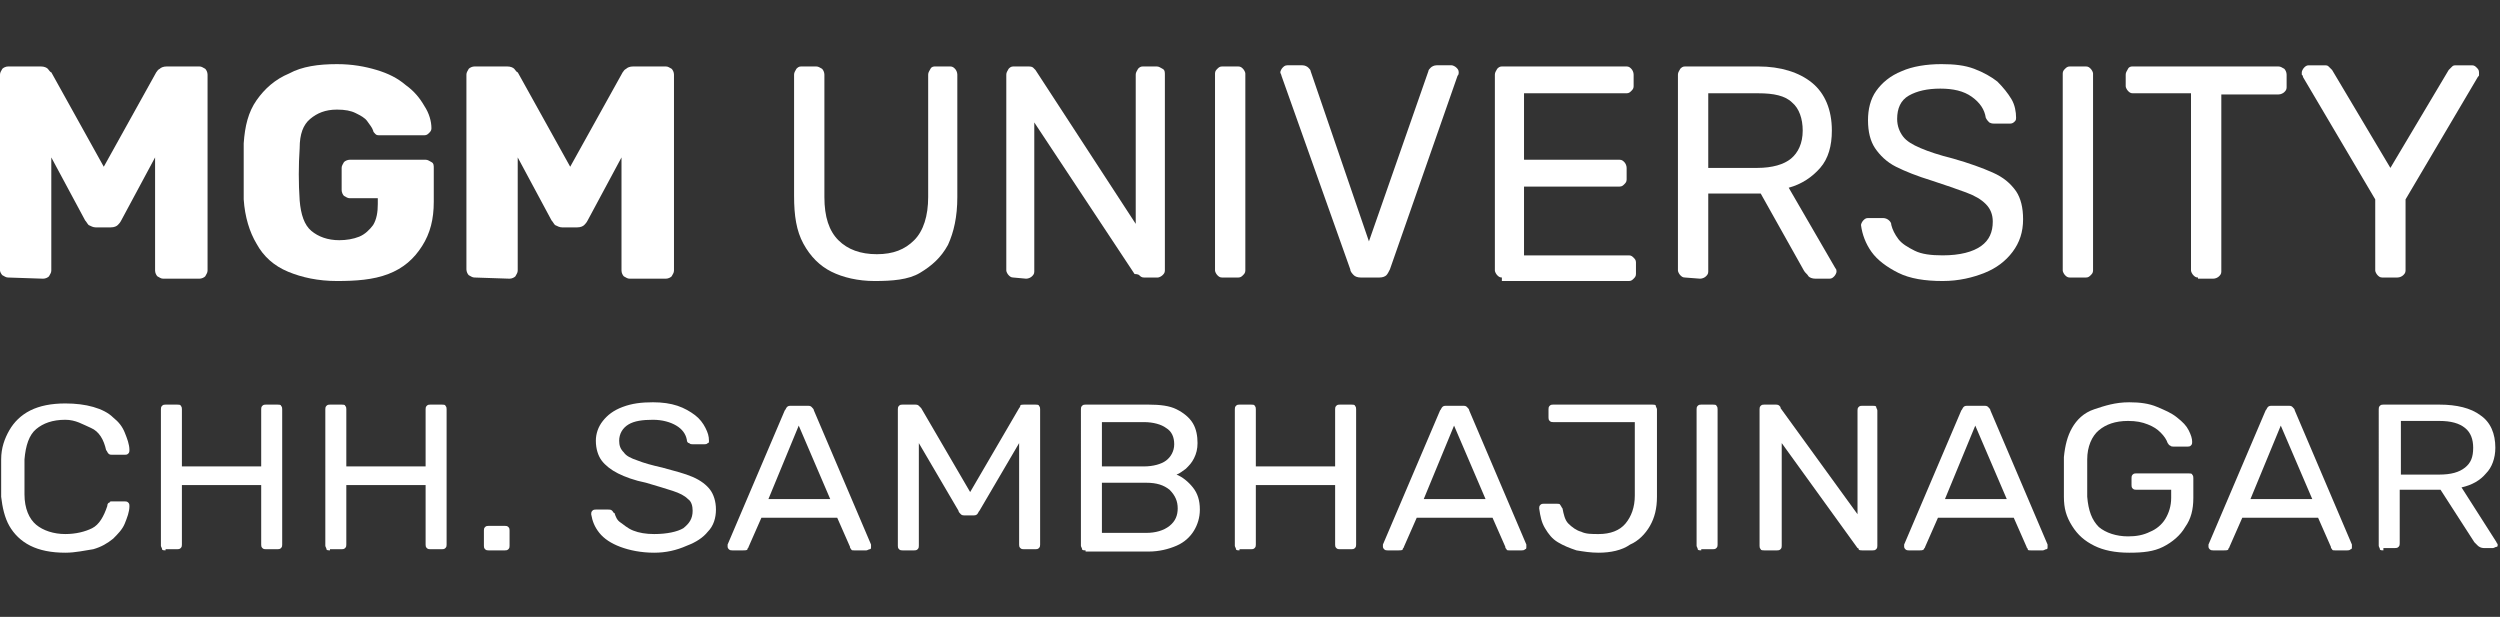 <?xml version="1.0" encoding="utf-8"?>
<!-- Generator: Adobe Illustrator 26.3.1, SVG Export Plug-In . SVG Version: 6.00 Build 0)  -->
<svg version="1.1" id="Layer_1" xmlns="http://www.w3.org/2000/svg" xmlns:xlink="http://www.w3.org/1999/xlink" x="0px" y="0px"
	 viewBox="0 0 214.4 52.9" style="enable-background:new 0 0 214.4 52.9;" xml:space="preserve">
<rect x="0" y="0" width="214.4" height="52.9" fill="#333333" stroke="none"/>
<style type="text/css">
	.st0{fill:#ffffff;}
	.st1{fill:#ffffff;}
</style>
<g>
	<path class="st0" d="M0.7,23.8c-0.2,0-0.3-0.1-0.5-0.2C0.1,23.5,0,23.3,0,23.2V6.4c0-0.2,0.1-0.3,0.2-0.5c0.1-0.1,0.3-0.2,0.5-0.2
		h2.8c0.3,0,0.5,0.1,0.6,0.2C4.2,6,4.3,6.2,4.4,6.2l4.5,8.1l4.5-8.1c0.1-0.1,0.1-0.2,0.3-0.3c0.1-0.1,0.3-0.2,0.6-0.2h2.8
		c0.2,0,0.3,0.1,0.5,0.2c0.1,0.1,0.2,0.3,0.2,0.5v16.8c0,0.2-0.1,0.3-0.2,0.5c-0.1,0.1-0.3,0.2-0.5,0.2H14c-0.2,0-0.3-0.1-0.5-0.2
		c-0.1-0.1-0.2-0.3-0.2-0.5v-9.7l-2.9,5.4c-0.1,0.2-0.2,0.3-0.3,0.4s-0.3,0.2-0.6,0.2H8.2c-0.2,0-0.4-0.1-0.6-0.2
		c-0.1-0.1-0.2-0.3-0.3-0.4l-2.9-5.4v9.7c0,0.2-0.1,0.3-0.2,0.5c-0.1,0.1-0.3,0.2-0.5,0.2L0.7,23.8C0.7,23.9,0.7,23.8,0.7,23.8z"/>
	<path class="st0" d="M28.9,24.1c-1.6,0-3-0.3-4.2-0.8S22.6,22,22,20.9c-0.6-1-1-2.3-1.1-3.8c0-0.7,0-1.5,0-2.4c0-0.8,0-1.6,0-2.4
		c0.1-1.5,0.4-2.7,1.1-3.7s1.6-1.8,2.8-2.3c1.1-0.6,2.5-0.8,4.1-0.8c1.3,0,2.4,0.2,3.4,0.5c1,0.3,1.8,0.7,2.5,1.3
		c0.7,0.5,1.2,1.1,1.6,1.8C36.8,9.7,37,10.4,37,11c0,0.2-0.1,0.3-0.2,0.4c-0.1,0.1-0.2,0.2-0.4,0.2h-3.8c-0.2,0-0.3,0-0.4-0.1
		c-0.1-0.1-0.2-0.2-0.2-0.3c-0.1-0.3-0.3-0.5-0.5-0.8s-0.6-0.5-1-0.7s-0.9-0.3-1.6-0.3c-1,0-1.7,0.3-2.3,0.8
		c-0.6,0.5-0.9,1.3-0.9,2.5c-0.1,1.5-0.1,3,0,4.5c0.1,1.2,0.4,2.1,1,2.6s1.4,0.8,2.4,0.8c0.6,0,1.2-0.1,1.7-0.3
		c0.5-0.2,0.9-0.6,1.2-1c0.3-0.5,0.4-1.1,0.4-1.8V17H30c-0.2,0-0.3-0.1-0.5-0.2c-0.1-0.1-0.2-0.3-0.2-0.5v-1.9
		c0-0.2,0.1-0.3,0.2-0.5c0.1-0.1,0.3-0.2,0.5-0.2h6.5c0.2,0,0.3,0.1,0.5,0.2s0.2,0.3,0.2,0.5v2.9c0,1.5-0.3,2.7-1,3.8
		s-1.6,1.9-2.9,2.4C32,24,30.5,24.1,28.9,24.1z"/>
	<path class="st0" d="M40.7,23.8c-0.2,0-0.3-0.1-0.5-0.2c-0.1-0.1-0.2-0.3-0.2-0.5V6.4c0-0.2,0.1-0.3,0.2-0.5
		c0.1-0.1,0.3-0.2,0.5-0.2h2.8c0.3,0,0.5,0.1,0.6,0.2c0.1,0.1,0.2,0.3,0.3,0.3l4.5,8.1l4.5-8.1c0.1-0.1,0.1-0.2,0.3-0.3
		c0.1-0.1,0.3-0.2,0.6-0.2h2.8c0.2,0,0.3,0.1,0.5,0.2c0.1,0.1,0.2,0.3,0.2,0.5v16.8c0,0.2-0.1,0.3-0.2,0.5c-0.1,0.1-0.3,0.2-0.5,0.2
		H54c-0.2,0-0.3-0.1-0.5-0.2c-0.1-0.1-0.2-0.3-0.2-0.5v-9.7l-2.9,5.4c-0.1,0.2-0.2,0.3-0.3,0.4s-0.3,0.2-0.6,0.2h-1.3
		c-0.2,0-0.4-0.1-0.6-0.2c-0.1-0.1-0.2-0.3-0.3-0.4l-2.9-5.4v9.7c0,0.2-0.1,0.3-0.2,0.5c-0.1,0.1-0.3,0.2-0.5,0.2L40.7,23.8
		L40.7,23.8z"/>
	<path class="st0" d="M75,24.1c-1.4,0-2.7-0.3-3.7-0.8s-1.8-1.3-2.4-2.4s-0.8-2.4-0.8-4.1V6.4c0-0.2,0.1-0.3,0.2-0.5
		c0.1-0.1,0.2-0.2,0.4-0.2H70c0.2,0,0.3,0.1,0.5,0.2c0.1,0.1,0.2,0.3,0.2,0.5v10.5c0,1.7,0.4,2.9,1.2,3.7c0.8,0.8,1.9,1.2,3.3,1.2
		s2.4-0.4,3.2-1.2c0.8-0.8,1.2-2.1,1.2-3.7V6.4c0-0.2,0.1-0.3,0.2-0.5s0.3-0.2,0.4-0.2h1.3c0.2,0,0.3,0.1,0.4,0.2
		C82,6,82.1,6.2,82.1,6.4v10.5c0,1.7-0.3,3-0.8,4.1c-0.6,1.1-1.4,1.8-2.4,2.4S76.5,24.1,75,24.1z"/>
	<path class="st0" d="M86.9,23.8c-0.2,0-0.3-0.1-0.4-0.2s-0.2-0.3-0.2-0.4V6.4c0-0.2,0.1-0.3,0.2-0.5c0.1-0.1,0.2-0.2,0.4-0.2h1.2
		c0.2,0,0.4,0,0.5,0.1S88.8,6,88.8,6l8.6,13.2V6.4c0-0.2,0.1-0.3,0.2-0.5c0.1-0.1,0.2-0.2,0.4-0.2h1.2c0.2,0,0.3,0.1,0.5,0.2
		c0.2,0.1,0.2,0.3,0.2,0.5v16.8c0,0.2-0.1,0.3-0.2,0.4s-0.3,0.2-0.4,0.2h-1.2c-0.2,0-0.3-0.1-0.4-0.2s-0.4-0.1-0.4-0.1l-8.6-13v12.8
		c0,0.2-0.1,0.3-0.2,0.4s-0.3,0.2-0.5,0.2L86.9,23.8C86.9,23.9,86.9,23.8,86.9,23.8z"/>
	<path class="st0" d="M104.8,23.8c-0.2,0-0.3-0.1-0.4-0.2s-0.2-0.3-0.2-0.4V6.3c0-0.2,0.1-0.3,0.2-0.4c0.1-0.1,0.2-0.2,0.4-0.2h1.4
		c0.2,0,0.3,0.1,0.4,0.2c0.1,0.1,0.2,0.3,0.2,0.4v16.9c0,0.2-0.1,0.3-0.2,0.4s-0.2,0.2-0.4,0.2C106.2,23.8,104.8,23.8,104.8,23.8z"
		/>
	<path class="st0" d="M116.7,23.8c-0.3,0-0.5-0.1-0.6-0.2s-0.3-0.3-0.3-0.5l-5.9-16.6c0-0.1-0.1-0.2-0.1-0.3c0-0.1,0.1-0.3,0.2-0.4
		c0.1-0.1,0.2-0.2,0.4-0.2h1.3c0.2,0,0.4,0.1,0.5,0.2c0.1,0.1,0.2,0.2,0.2,0.3l5,14.6l5.1-14.6c0-0.1,0.1-0.2,0.2-0.3
		s0.3-0.2,0.5-0.2h1.3c0.1,0,0.3,0.1,0.4,0.2c0.1,0.1,0.2,0.2,0.2,0.4c0,0.1,0,0.2-0.1,0.3l-5.8,16.6c-0.1,0.2-0.2,0.4-0.3,0.5
		s-0.3,0.2-0.6,0.2C118.3,23.8,116.7,23.8,116.7,23.8z"/>
	<path class="st0" d="M128.8,23.8c-0.2,0-0.3-0.1-0.4-0.2c-0.1-0.1-0.2-0.3-0.2-0.4V6.4c0-0.2,0.1-0.3,0.2-0.5
		c0.1-0.1,0.2-0.2,0.4-0.2h10.7c0.2,0,0.3,0.1,0.4,0.2c0.1,0.1,0.2,0.3,0.2,0.5v1c0,0.2-0.1,0.3-0.2,0.4S139.7,8,139.5,8h-8.8v5.7
		h8.2c0.2,0,0.3,0.1,0.4,0.2c0.1,0.1,0.2,0.3,0.2,0.5v1c0,0.2-0.1,0.3-0.2,0.4s-0.2,0.2-0.4,0.2h-8.2v5.9h9c0.2,0,0.3,0.1,0.4,0.2
		s0.2,0.2,0.2,0.4v1c0,0.2-0.1,0.3-0.2,0.4s-0.2,0.2-0.4,0.2h-10.9V23.8z"/>
	<path class="st0" d="M144.5,23.8c-0.2,0-0.3-0.1-0.4-0.2c-0.1-0.1-0.2-0.3-0.2-0.4V6.4c0-0.2,0.1-0.3,0.2-0.5
		c0.1-0.1,0.2-0.2,0.4-0.2h6.3c1.9,0,3.5,0.5,4.6,1.4s1.7,2.3,1.7,4.1c0,1.3-0.3,2.4-1,3.2s-1.6,1.4-2.7,1.7l4,6.9
		c0.1,0.1,0.1,0.2,0.1,0.3c0,0.1-0.1,0.3-0.2,0.4c-0.1,0.1-0.2,0.2-0.4,0.2h-1.2c-0.3,0-0.5-0.1-0.6-0.2c-0.1-0.2-0.3-0.3-0.4-0.5
		l-3.7-6.6h-4.5v6.7c0,0.2-0.1,0.3-0.2,0.4s-0.3,0.2-0.5,0.2L144.5,23.8L144.5,23.8L144.5,23.8z M146.4,14.4h4.3
		c1.3,0,2.3-0.3,2.9-0.8c0.6-0.5,1-1.3,1-2.4c0-1-0.3-1.9-0.9-2.4c-0.6-0.6-1.6-0.8-2.9-0.8h-4.3v6.4H146.4z"/>
	<path class="st0" d="M166.6,24.1c-1.5,0-2.8-0.2-3.8-0.7s-1.8-1.1-2.3-1.8c-0.5-0.7-0.8-1.5-0.9-2.3c0-0.1,0.1-0.3,0.2-0.4
		s0.2-0.2,0.4-0.2h1.3c0.2,0,0.4,0.1,0.5,0.2s0.2,0.2,0.2,0.4c0.1,0.4,0.3,0.8,0.6,1.2c0.3,0.4,0.8,0.7,1.4,1
		c0.6,0.3,1.4,0.4,2.4,0.4c1.5,0,2.6-0.3,3.3-0.8s1-1.2,1-2.1c0-0.6-0.2-1.1-0.6-1.5c-0.4-0.4-0.9-0.7-1.7-1c-0.8-0.3-1.7-0.6-2.9-1
		c-1.3-0.4-2.3-0.8-3.1-1.2s-1.4-1-1.8-1.6c-0.4-0.6-0.6-1.4-0.6-2.4c0-0.9,0.2-1.8,0.7-2.5s1.2-1.3,2.2-1.7
		c0.9-0.4,2.1-0.6,3.4-0.6c1.1,0,2,0.1,2.8,0.4s1.5,0.7,2,1.1c0.5,0.5,0.9,1,1.2,1.5s0.4,1.1,0.4,1.6c0,0.1,0,0.2-0.1,0.3
		s-0.2,0.2-0.4,0.2H171c-0.1,0-0.2,0-0.4-0.1c-0.1-0.1-0.2-0.2-0.3-0.4c-0.1-0.7-0.5-1.3-1.2-1.8s-1.6-0.7-2.7-0.7
		c-1.1,0-2,0.2-2.7,0.6c-0.7,0.4-1,1.1-1,2c0,0.6,0.2,1.1,0.5,1.5s0.8,0.7,1.5,1s1.6,0.6,2.8,0.9c1.4,0.4,2.5,0.8,3.4,1.2
		s1.5,0.9,2,1.6c0.4,0.6,0.6,1.4,0.6,2.4c0,1.1-0.3,2-0.9,2.8c-0.6,0.8-1.4,1.4-2.4,1.8S168,24.1,166.6,24.1z"/>
	<path class="st0" d="M177.5,23.8c-0.2,0-0.3-0.1-0.4-0.2c-0.1-0.1-0.2-0.3-0.2-0.4V6.3c0-0.2,0.1-0.3,0.2-0.4
		c0.1-0.1,0.2-0.2,0.4-0.2h1.4c0.2,0,0.3,0.1,0.4,0.2c0.1,0.1,0.2,0.3,0.2,0.4v16.9c0,0.2-0.1,0.3-0.2,0.4s-0.2,0.2-0.4,0.2
		C178.9,23.8,177.5,23.8,177.5,23.8z"/>
	<path class="st0" d="M188.5,23.8c-0.2,0-0.3-0.1-0.4-0.2s-0.2-0.3-0.2-0.4V8h-5c-0.2,0-0.3-0.1-0.4-0.2c-0.1-0.1-0.2-0.3-0.2-0.4
		v-1c0-0.2,0.1-0.3,0.2-0.5s0.3-0.2,0.4-0.2h12.5c0.2,0,0.3,0.1,0.5,0.2c0.1,0.1,0.2,0.3,0.2,0.5v1.1c0,0.2-0.1,0.3-0.2,0.4
		c-0.1,0.1-0.3,0.2-0.5,0.2h-4.9v15.2c0,0.2-0.1,0.3-0.2,0.4c-0.1,0.1-0.3,0.2-0.5,0.2h-1.3L188.5,23.8L188.5,23.8z"/>
	<path class="st0" d="M204.3,23.8c-0.2,0-0.3-0.1-0.4-0.2c-0.1-0.1-0.2-0.3-0.2-0.4v-6.1l-6.2-10.5c0-0.1,0-0.1-0.1-0.2
		c0-0.1,0-0.1,0-0.2s0.1-0.3,0.2-0.4c0.1-0.1,0.2-0.2,0.4-0.2h1.3c0.2,0,0.3,0,0.4,0.1c0.1,0.1,0.2,0.2,0.3,0.3l5,8.4l5-8.4
		c0.1-0.1,0.2-0.2,0.3-0.3s0.2-0.1,0.4-0.1h1.3c0.2,0,0.3,0.1,0.4,0.2c0.1,0.1,0.2,0.2,0.2,0.4c0,0.1,0,0.1,0,0.2s0,0.1-0.1,0.2
		l-6.2,10.5v6.1c0,0.2-0.1,0.3-0.2,0.4s-0.3,0.2-0.5,0.2H204.3z"/>
	<g class="st1">
		<path d="M5.6,47.4c-1.2,0-2.2-0.2-3-0.6c-0.8-0.4-1.4-1-1.8-1.7c-0.4-0.7-0.6-1.6-0.7-2.5c0-0.5,0-1,0-1.6s0-1.1,0-1.6
			c0-1,0.3-1.8,0.7-2.5c0.4-0.7,1-1.3,1.8-1.7c0.8-0.4,1.8-0.6,3-0.6c0.9,0,1.7,0.1,2.4,0.3c0.7,0.2,1.3,0.5,1.7,0.9
			c0.5,0.4,0.8,0.8,1,1.3c0.2,0.5,0.4,1,0.4,1.5c0,0.1,0,0.2-0.1,0.3c-0.1,0.1-0.2,0.1-0.3,0.1H9.6c-0.1,0-0.2,0-0.3-0.1
			c-0.1-0.1-0.1-0.2-0.2-0.3c-0.2-0.9-0.6-1.6-1.3-1.9S6.5,36,5.6,36c-1.1,0-1.9,0.3-2.5,0.8c-0.6,0.5-0.9,1.4-1,2.6c0,1,0,2,0,3
			c0,1.2,0.4,2.1,1,2.6s1.5,0.8,2.5,0.8c0.9,0,1.7-0.2,2.3-0.5s1-1,1.3-1.9c0-0.2,0.1-0.3,0.2-0.3C9.4,43,9.5,43,9.6,43h1.1
			c0.1,0,0.2,0,0.3,0.1c0.1,0.1,0.1,0.2,0.1,0.3c0,0.5-0.2,1-0.4,1.5c-0.2,0.5-0.6,0.9-1,1.3c-0.5,0.4-1,0.7-1.7,0.9
			C7.3,47.2,6.5,47.4,5.6,47.4z"/>
		<path d="M14.2,47.2c-0.1,0-0.3,0-0.3-0.1s-0.1-0.2-0.1-0.3V35.1c0-0.1,0-0.2,0.1-0.3s0.2-0.1,0.3-0.1h1c0.1,0,0.3,0,0.3,0.1
			c0.1,0.1,0.1,0.2,0.1,0.3V40h6.8v-4.9c0-0.1,0-0.2,0.1-0.3c0.1-0.1,0.2-0.1,0.3-0.1h1c0.1,0,0.3,0,0.3,0.1
			c0.1,0.1,0.1,0.2,0.1,0.3v11.6c0,0.1,0,0.2-0.1,0.3c-0.1,0.1-0.2,0.1-0.3,0.1h-1c-0.1,0-0.2,0-0.3-0.1c-0.1-0.1-0.1-0.2-0.1-0.3
			v-5.1h-6.8v5.1c0,0.1,0,0.2-0.1,0.3c-0.1,0.1-0.2,0.1-0.3,0.1H14.2z"/>
		<path d="M28.3,47.2c-0.1,0-0.3,0-0.3-0.1s-0.1-0.2-0.1-0.3V35.1c0-0.1,0-0.2,0.1-0.3s0.2-0.1,0.3-0.1h1c0.1,0,0.3,0,0.3,0.1
			c0.1,0.1,0.1,0.2,0.1,0.3V40h6.8v-4.9c0-0.1,0-0.2,0.1-0.3c0.1-0.1,0.2-0.1,0.3-0.1h1c0.1,0,0.3,0,0.3,0.1
			c0.1,0.1,0.1,0.2,0.1,0.3v11.6c0,0.1,0,0.2-0.1,0.3c-0.1,0.1-0.2,0.1-0.3,0.1h-1c-0.1,0-0.2,0-0.3-0.1c-0.1-0.1-0.1-0.2-0.1-0.3
			v-5.1h-6.8v5.1c0,0.1,0,0.2-0.1,0.3c-0.1,0.1-0.2,0.1-0.3,0.1H28.3z"/>
		<path d="M41.9,47.2c-0.1,0-0.2,0-0.3-0.1c-0.1-0.1-0.1-0.2-0.1-0.3v-1.3c0-0.1,0-0.2,0.1-0.3c0.1-0.1,0.2-0.1,0.3-0.1h1.4
			c0.1,0,0.2,0,0.3,0.1s0.1,0.2,0.1,0.3v1.3c0,0.1,0,0.2-0.1,0.3s-0.2,0.1-0.3,0.1H41.9z"/>
		<path d="M56.1,47.4c-1.1,0-2.1-0.2-2.9-0.5s-1.4-0.7-1.8-1.2c-0.4-0.5-0.6-1-0.7-1.6c0-0.1,0-0.2,0.1-0.3c0.1-0.1,0.2-0.1,0.3-0.1
			h1c0.2,0,0.3,0,0.4,0.1s0.1,0.2,0.2,0.2c0.1,0.3,0.2,0.6,0.5,0.8s0.6,0.5,1.1,0.7c0.5,0.2,1.1,0.3,1.8,0.3c1.1,0,2-0.2,2.5-0.5
			c0.5-0.4,0.8-0.8,0.8-1.5c0-0.4-0.1-0.8-0.4-1c-0.3-0.3-0.7-0.5-1.3-0.7c-0.6-0.2-1.3-0.4-2.3-0.7c-1-0.2-1.8-0.5-2.4-0.8
			c-0.6-0.3-1.1-0.7-1.4-1.1c-0.3-0.4-0.5-1-0.5-1.7c0-0.6,0.2-1.2,0.6-1.7s0.9-0.9,1.7-1.2s1.6-0.4,2.6-0.4c0.8,0,1.5,0.1,2.1,0.3
			s1.1,0.5,1.5,0.8c0.4,0.3,0.7,0.7,0.9,1.1c0.2,0.4,0.3,0.7,0.3,1.1c0,0.1,0,0.2-0.1,0.2c-0.1,0.1-0.2,0.1-0.3,0.1h-1
			c-0.1,0-0.2,0-0.3-0.1c-0.1,0-0.2-0.1-0.2-0.3c-0.1-0.5-0.4-0.9-0.9-1.2C57.5,36.2,56.8,36,56,36c-0.9,0-1.6,0.1-2.1,0.4
			s-0.8,0.8-0.8,1.4c0,0.4,0.1,0.7,0.4,1c0.2,0.3,0.6,0.5,1.2,0.7c0.5,0.2,1.2,0.4,2.1,0.6c1.1,0.3,1.9,0.5,2.6,0.8s1.2,0.7,1.5,1.1
			c0.3,0.4,0.5,1,0.5,1.7c0,0.7-0.2,1.4-0.7,1.9c-0.4,0.5-1,0.9-1.8,1.2C58,47.2,57.1,47.4,56.1,47.4z"/>
		<path d="M62.8,47.2c-0.1,0-0.2,0-0.3-0.1c-0.1-0.1-0.1-0.2-0.1-0.2c0-0.1,0-0.1,0-0.2l4.9-11.5c0.1-0.1,0.1-0.2,0.2-0.3
			c0.1-0.1,0.2-0.1,0.4-0.1h1.3c0.2,0,0.3,0,0.4,0.1c0.1,0.1,0.2,0.2,0.2,0.3l4.9,11.5c0,0.1,0,0.1,0,0.2c0,0.1,0,0.2-0.1,0.2
			s-0.2,0.1-0.3,0.1h-1c-0.2,0-0.3,0-0.3-0.1c-0.1-0.1-0.1-0.1-0.1-0.2l-1.1-2.5h-6.5l-1.1,2.5c0,0.1-0.1,0.1-0.1,0.2
			s-0.2,0.1-0.4,0.1H62.8z M65.9,42.8h5.3l-2.7-6.3L65.9,42.8z"/>
		<path d="M77.4,47.2c-0.1,0-0.2,0-0.3-0.1s-0.1-0.2-0.1-0.3V35.1c0-0.1,0-0.2,0.1-0.3s0.2-0.1,0.3-0.1h1c0.2,0,0.3,0,0.4,0.1
			s0.1,0.1,0.2,0.2l4.2,7.2l4.2-7.2c0,0,0.1-0.1,0.1-0.2s0.2-0.1,0.3-0.1h1c0.1,0,0.3,0,0.3,0.1c0.1,0.1,0.1,0.2,0.1,0.3v11.6
			c0,0.1,0,0.2-0.1,0.3c-0.1,0.1-0.2,0.1-0.3,0.1h-1c-0.1,0-0.2,0-0.3-0.1c-0.1-0.1-0.1-0.2-0.1-0.3V38L84,43.8
			c-0.1,0.1-0.1,0.2-0.2,0.3c-0.1,0.1-0.2,0.1-0.4,0.1h-0.6c-0.2,0-0.3,0-0.4-0.1c-0.1-0.1-0.2-0.2-0.2-0.3L78.8,38v8.8
			c0,0.1,0,0.2-0.1,0.3c-0.1,0.1-0.2,0.1-0.3,0.1H77.4z"/>
		<path d="M93.1,47.2c-0.1,0-0.3,0-0.3-0.1s-0.1-0.2-0.1-0.3V35.1c0-0.1,0-0.2,0.1-0.3s0.2-0.1,0.3-0.1h5.4c1,0,1.8,0.1,2.4,0.4
			c0.6,0.3,1.1,0.7,1.4,1.2s0.4,1.1,0.4,1.7c0,0.5-0.1,0.9-0.3,1.3c-0.2,0.4-0.4,0.6-0.7,0.9c-0.3,0.2-0.5,0.4-0.8,0.5
			c0.5,0.2,1,0.6,1.4,1.1c0.4,0.5,0.6,1.1,0.6,1.9c0,0.7-0.2,1.3-0.5,1.8c-0.3,0.5-0.8,1-1.5,1.3s-1.5,0.5-2.4,0.5H93.1z M94.5,40
			h3.6c0.8,0,1.5-0.2,1.9-0.5c0.4-0.3,0.7-0.8,0.7-1.4s-0.2-1.1-0.7-1.4c-0.4-0.3-1.1-0.5-1.9-0.5h-3.6V40z M94.5,45.7h3.8
			c0.8,0,1.5-0.2,2-0.6c0.5-0.4,0.7-0.9,0.7-1.5c0-0.6-0.2-1.1-0.7-1.6c-0.5-0.4-1.1-0.6-2-0.6h-3.8V45.7z"/>
		<path d="M106.3,47.2c-0.1,0-0.3,0-0.3-0.1s-0.1-0.2-0.1-0.3V35.1c0-0.1,0-0.2,0.1-0.3s0.2-0.1,0.3-0.1h1c0.1,0,0.3,0,0.3,0.1
			c0.1,0.1,0.1,0.2,0.1,0.3V40h6.8v-4.9c0-0.1,0-0.2,0.1-0.3s0.2-0.1,0.3-0.1h1c0.1,0,0.3,0,0.3,0.1c0.1,0.1,0.1,0.2,0.1,0.3v11.6
			c0,0.1,0,0.2-0.1,0.3c-0.1,0.1-0.2,0.1-0.3,0.1h-1c-0.1,0-0.2,0-0.3-0.1s-0.1-0.2-0.1-0.3v-5.1h-6.8v5.1c0,0.1,0,0.2-0.1,0.3
			c-0.1,0.1-0.2,0.1-0.3,0.1H106.3z"/>
		<path d="M119,47.2c-0.1,0-0.2,0-0.3-0.1s-0.1-0.2-0.1-0.2c0-0.1,0-0.1,0-0.2l4.9-11.5c0.1-0.1,0.1-0.2,0.2-0.3
			c0.1-0.1,0.2-0.1,0.4-0.1h1.3c0.2,0,0.3,0,0.4,0.1c0.1,0.1,0.2,0.2,0.2,0.3l4.9,11.5c0,0.1,0,0.1,0,0.2c0,0.1,0,0.2-0.1,0.2
			c-0.1,0.1-0.2,0.1-0.3,0.1h-1c-0.2,0-0.3,0-0.3-0.1c-0.1-0.1-0.1-0.1-0.1-0.2l-1.1-2.5h-6.5l-1.1,2.5c0,0.1-0.1,0.1-0.1,0.2
			s-0.2,0.1-0.4,0.1H119z M122.1,42.8h5.3l-2.7-6.3L122.1,42.8z"/>
		<path d="M137.1,47.4c-0.7,0-1.3-0.1-1.9-0.2c-0.6-0.2-1.1-0.4-1.6-0.7c-0.5-0.3-0.8-0.7-1.1-1.2c-0.3-0.5-0.4-1-0.5-1.7
			c0-0.1,0-0.2,0.1-0.3s0.2-0.1,0.3-0.1h1.1c0.1,0,0.3,0,0.3,0.1c0.1,0.1,0.1,0.2,0.2,0.3c0.1,0.5,0.2,1,0.5,1.3
			c0.3,0.3,0.7,0.6,1.1,0.7c0.4,0.2,0.9,0.2,1.5,0.2c1,0,1.8-0.3,2.3-0.9s0.8-1.4,0.8-2.4v-6.3h-7c-0.1,0-0.2,0-0.3-0.1
			c-0.1-0.1-0.1-0.2-0.1-0.3v-0.7c0-0.1,0-0.2,0.1-0.3c0.1-0.1,0.2-0.1,0.3-0.1h8.5c0.1,0,0.3,0,0.3,0.1s0.1,0.2,0.1,0.3v7.5
			c0,1-0.2,1.8-0.6,2.5c-0.4,0.7-1,1.3-1.7,1.6C139.1,47.2,138.1,47.4,137.1,47.4z"/>
		<path d="M145.9,47.2c-0.1,0-0.3,0-0.3-0.1s-0.1-0.2-0.1-0.3V35.1c0-0.1,0-0.2,0.1-0.3s0.2-0.1,0.3-0.1h1c0.1,0,0.3,0,0.3,0.1
			c0.1,0.1,0.1,0.2,0.1,0.3v11.6c0,0.1,0,0.2-0.1,0.3c-0.1,0.1-0.2,0.1-0.3,0.1H145.9z"/>
		<path d="M151.3,47.2c-0.1,0-0.3,0-0.3-0.1c-0.1-0.1-0.1-0.2-0.1-0.3V35.1c0-0.1,0-0.2,0.1-0.3c0.1-0.1,0.2-0.1,0.3-0.1h0.9
			c0.2,0,0.3,0,0.4,0.1c0.1,0.1,0.1,0.1,0.1,0.2l6.6,9.1v-8.9c0-0.1,0-0.2,0.1-0.3s0.2-0.1,0.3-0.1h0.9c0.1,0,0.3,0,0.3,0.1
			s0.1,0.2,0.1,0.3v11.6c0,0.1,0,0.2-0.1,0.3s-0.2,0.1-0.3,0.1h-0.9c-0.1,0-0.3,0-0.3-0.1s-0.1-0.1-0.1-0.1l-6.5-9v8.8
			c0,0.1,0,0.2-0.1,0.3c-0.1,0.1-0.2,0.1-0.3,0.1H151.3z"/>
		<path d="M163.7,47.2c-0.1,0-0.2,0-0.3-0.1c-0.1-0.1-0.1-0.2-0.1-0.2c0-0.1,0-0.1,0-0.2l4.9-11.5c0.1-0.1,0.1-0.2,0.2-0.3
			c0.1-0.1,0.2-0.1,0.4-0.1h1.3c0.2,0,0.3,0,0.4,0.1s0.2,0.2,0.2,0.3l4.9,11.5c0,0.1,0,0.1,0,0.2c0,0.1,0,0.2-0.1,0.2
			s-0.2,0.1-0.3,0.1h-1c-0.2,0-0.3,0-0.3-0.1s-0.1-0.1-0.1-0.2l-1.1-2.5h-6.5l-1.1,2.5c0,0.1-0.1,0.1-0.1,0.2
			c-0.1,0.1-0.2,0.1-0.4,0.1H163.7z M166.8,42.8h5.3l-2.7-6.3L166.8,42.8z"/>
		<path d="M182.6,47.4c-1.2,0-2.2-0.2-3-0.6s-1.4-0.9-1.9-1.7s-0.7-1.5-0.7-2.5c0-0.5,0-1.1,0-1.7s0-1.1,0-1.7
			c0.1-1,0.3-1.8,0.7-2.5c0.4-0.7,1-1.3,1.9-1.6s1.8-0.6,3-0.6c0.9,0,1.7,0.1,2.4,0.4s1.2,0.5,1.7,0.9s0.8,0.7,1,1.1
			c0.2,0.4,0.3,0.7,0.3,1c0,0.1,0,0.2-0.1,0.3c-0.1,0.1-0.2,0.1-0.3,0.1h-1.2c-0.1,0-0.2,0-0.3-0.1c-0.1,0-0.1-0.1-0.2-0.2
			c-0.1-0.3-0.3-0.6-0.6-0.9c-0.3-0.3-0.6-0.5-1.1-0.7c-0.5-0.2-1-0.3-1.7-0.3c-1.1,0-1.9,0.3-2.5,0.8c-0.6,0.5-1,1.4-1,2.5
			c0,1.1,0,2.1,0,3.2c0.1,1.2,0.4,2,1,2.6c0.6,0.5,1.5,0.8,2.5,0.8c0.7,0,1.3-0.1,1.9-0.4c0.5-0.2,1-0.6,1.3-1.1
			c0.3-0.5,0.5-1.1,0.5-1.8v-0.7h-3c-0.1,0-0.2,0-0.3-0.1c-0.1-0.1-0.1-0.2-0.1-0.3v-0.6c0-0.1,0-0.2,0.1-0.3
			c0.1-0.1,0.2-0.1,0.3-0.1h4.5c0.1,0,0.3,0,0.3,0.1c0.1,0.1,0.1,0.2,0.1,0.3v1.7c0,1-0.2,1.8-0.7,2.5c-0.4,0.7-1.1,1.3-1.9,1.7
			S183.8,47.4,182.6,47.4z"/>
		<path d="M189.8,47.2c-0.1,0-0.2,0-0.3-0.1s-0.1-0.2-0.1-0.2c0-0.1,0-0.1,0-0.2l4.9-11.5c0.1-0.1,0.1-0.2,0.2-0.3
			c0.1-0.1,0.2-0.1,0.4-0.1h1.3c0.2,0,0.3,0,0.4,0.1c0.1,0.1,0.2,0.2,0.2,0.3l4.9,11.5c0,0.1,0,0.1,0,0.2c0,0.1,0,0.2-0.1,0.2
			c-0.1,0.1-0.2,0.1-0.3,0.1h-1c-0.2,0-0.3,0-0.3-0.1c-0.1-0.1-0.1-0.1-0.1-0.2l-1.1-2.5h-6.5l-1.1,2.5c0,0.1-0.1,0.1-0.1,0.2
			s-0.2,0.1-0.4,0.1H189.8z M193,42.8h5.3l-2.7-6.3L193,42.8z"/>
		<path d="M204.4,47.2c-0.1,0-0.3,0-0.3-0.1s-0.1-0.2-0.1-0.3V35.1c0-0.1,0-0.2,0.1-0.3s0.2-0.1,0.3-0.1h4.8c1.5,0,2.7,0.3,3.5,0.9
			c0.9,0.6,1.3,1.6,1.3,2.8c0,0.9-0.3,1.7-0.8,2.2c-0.5,0.6-1.2,1-2.1,1.2l3,4.7c0,0.1,0.1,0.1,0.1,0.2c0,0.1,0,0.2-0.1,0.2
			s-0.2,0.1-0.3,0.1H213c-0.2,0-0.4-0.1-0.5-0.2c-0.1-0.1-0.2-0.2-0.3-0.3l-2.9-4.5h-3.5v4.6c0,0.1,0,0.2-0.1,0.3
			c-0.1,0.1-0.2,0.1-0.3,0.1H204.4z M205.9,40.7h3.3c1,0,1.7-0.2,2.2-0.6c0.5-0.4,0.7-0.9,0.7-1.7c0-0.7-0.2-1.3-0.7-1.7
			c-0.5-0.4-1.2-0.6-2.2-0.6h-3.3V40.7z"/>
	</g>
</g>
</svg>
